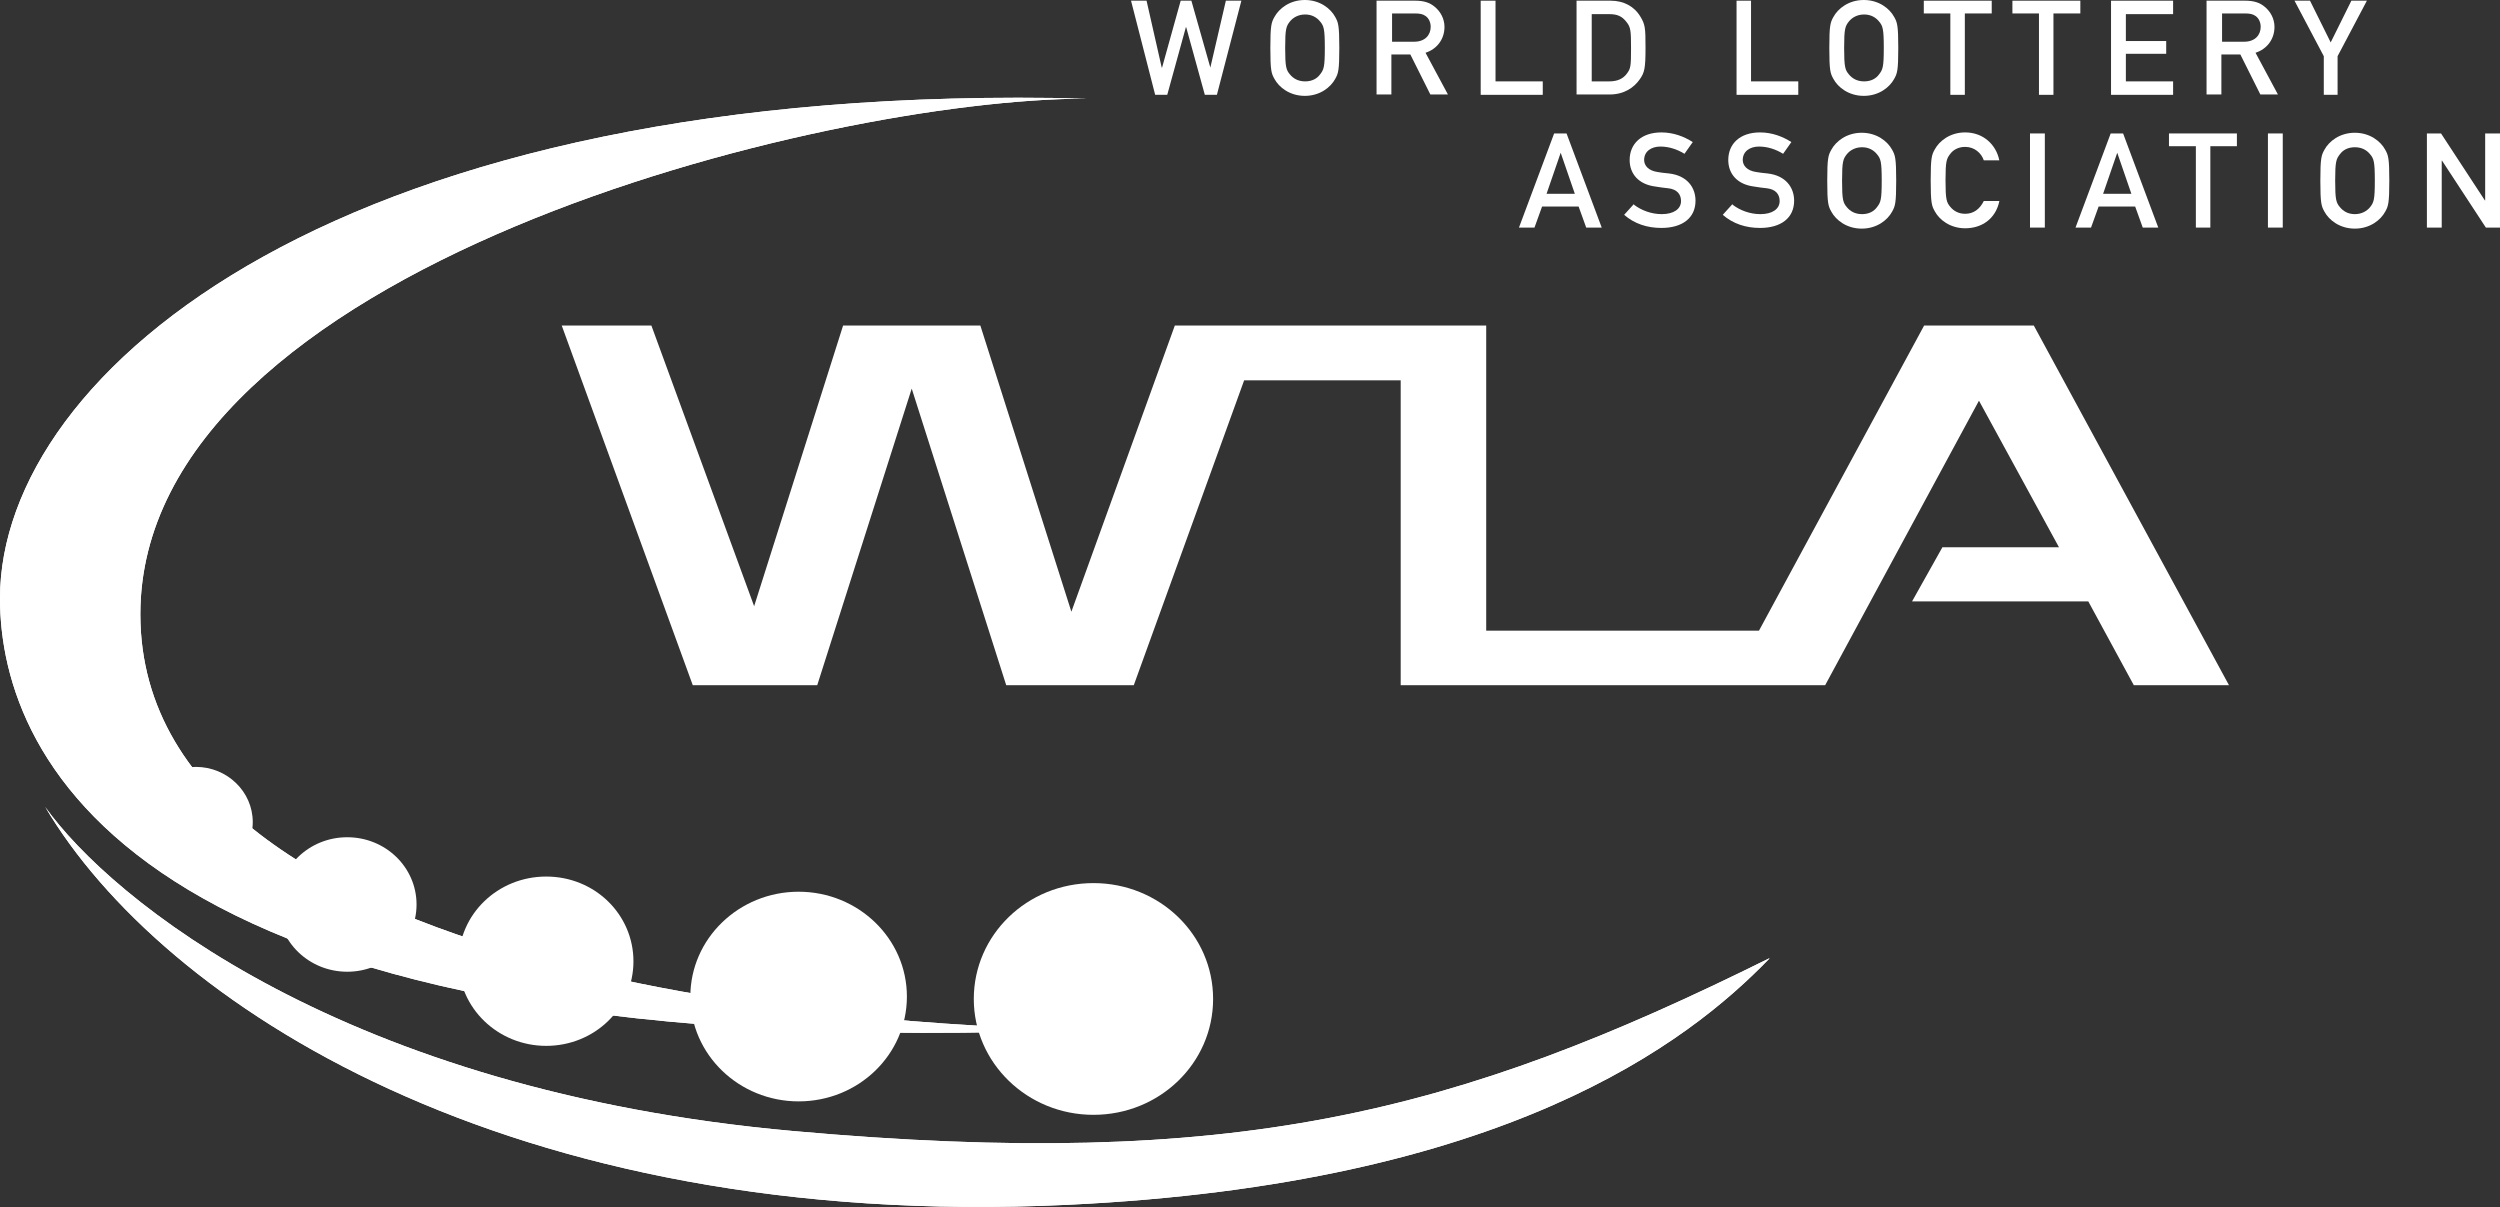<?xml version="1.0" encoding="UTF-8"?><svg id="Capa_2" xmlns="http://www.w3.org/2000/svg" viewBox="0 0 72.5 35.01"><rect x="0" y="0" width="72.5" height="35.01" fill="#333333" stroke="none"/><defs><style>.cls-1,.cls-2{fill:#fff;}.cls-2{fill-rule:evenodd;}</style></defs><g id="Capa_1-2"><path class="cls-2" d="m31.52,2.86C9.89,2.31,0,10.78,0,17.35c0,4.73,4.03,13.66,31.66,12.5-4.68,0-27.59-1.03-27.59-12.04C4.08,7.76,23.88,2.86,31.52,2.86"/><path class="cls-1" d="m31.52,2.86C9.89,2.31,0,10.78,0,17.35c0,4.73,4.03,13.66,31.66,12.5-4.68,0-27.59-1.03-27.59-12.04C4.08,7.76,23.88,2.86,31.52,2.86"/><path class="cls-1" d="m8.06,26.23c0-1.08.9-1.95,2.01-1.95s2.01.87,2.01,1.95-.9,1.95-2.01,1.95-2.01-.87-2.01-1.95"/><path class="cls-1" d="m7.33,23.84c0-.88-.74-1.6-1.65-1.6s-1.65.72-1.65,1.6.74,1.6,1.65,1.6,1.65-.72,1.65-1.6"/><path class="cls-1" d="m13.3,27.88c0-1.36,1.13-2.46,2.54-2.46s2.53,1.1,2.53,2.46-1.13,2.45-2.53,2.45c-1.4,0-2.54-1.1-2.54-2.45"/><path class="cls-1" d="m20.02,28.9c0-1.68,1.41-3.04,3.14-3.04s3.14,1.36,3.14,3.04-1.4,3.04-3.14,3.04c-1.73,0-3.14-1.36-3.14-3.04"/><path class="cls-1" d="m28.24,28.97c0-1.86,1.55-3.36,3.47-3.36s3.47,1.5,3.47,3.36-1.55,3.36-3.47,3.36-3.47-1.51-3.47-3.36"/><path class="cls-1" d="m51.31,27.8c-2.35,2.43-7.64,6.54-20.36,7.14-16.26.77-26.28-5.87-29.64-11.54,1.9,2.67,8.65,8.23,21.69,9.4,12.81,1.15,19.2-.49,28.31-5.01"/><path class="cls-1" d="m51.31,27.8c-2.35,2.43-7.64,6.54-20.36,7.14-16.26.77-26.28-5.87-29.64-11.54,1.9,2.67,8.65,8.23,21.69,9.4,12.81,1.15,19.2-.49,28.31-5.01"/><polygon class="cls-1" points="32.8 .02 33.25 .02 33.69 1.96 33.7 1.96 34.24 .02 34.55 .02 35.1 1.96 35.1 1.96 35.55 .02 36 .02 35.29 2.75 34.94 2.75 34.4 .79 34.39 .79 33.85 2.75 33.5 2.75 32.8 .02"/><path class="cls-1" d="m36.96.49h0c.13-.24.44-.49.88-.49s.75.25.88.49c.09.16.12.24.12.9s-.03.74-.12.9c-.13.24-.44.49-.88.49s-.75-.25-.88-.49c-.09-.16-.12-.24-.12-.9s.03-.74.12-.9m.45,1.67c.09.11.23.2.44.2s.35-.09.43-.2c.11-.14.14-.21.14-.77s-.03-.64-.14-.77c-.09-.11-.23-.2-.43-.2s-.35.09-.44.2c-.11.14-.14.21-.14.77s.03.64.14.77Z"/><path class="cls-1" d="m39.94.02h1.1c.24,0,.42.05.57.18.16.13.28.34.28.58,0,.35-.21.64-.55.75l.65,1.21h-.51l-.58-1.16h-.55v1.16h-.43V.02h0Zm.43,1.19h.64c.32,0,.48-.2.48-.43,0-.14-.06-.25-.14-.31-.08-.06-.17-.08-.31-.08h-.67v.83Z"/><polygon class="cls-1" points="42.94 .02 43.37 .02 43.37 2.36 44.74 2.36 44.74 2.75 42.94 2.75 42.94 .02"/><path class="cls-1" d="m45.73.02h.98c.37,0,.68.16.86.46.14.23.15.33.15.9,0,.61-.03.72-.16.91-.17.25-.46.45-.88.45h-.96V.02Zm.43,2.34h.51c.24,0,.41-.08.52-.24.1-.14.11-.21.11-.72s-.01-.61-.13-.76c-.13-.17-.27-.23-.5-.23h-.51v1.95Z"/><polygon class="cls-1" points="50.36 .02 50.78 .02 50.78 2.36 52.15 2.36 52.15 2.75 50.36 2.75 50.36 .02"/><path class="cls-1" d="m53.17.49h0c.13-.24.44-.49.88-.49s.75.25.88.49c.09.16.12.24.12.9s-.03.74-.12.9c-.13.24-.44.49-.88.49s-.75-.25-.88-.49c-.09-.16-.12-.24-.12-.9s.03-.74.12-.9m.45,1.67c.09.11.23.2.44.2s.35-.09.43-.2c.11-.14.14-.21.14-.77s-.03-.64-.14-.77c-.09-.11-.23-.2-.43-.2s-.35.09-.44.2c-.11.14-.14.21-.14.77s.03.64.14.77Z"/><polygon class="cls-1" points="56.56 .39 55.79 .39 55.79 .02 57.76 .02 57.76 .39 56.98 .39 56.98 2.75 56.56 2.75 56.56 .39"/><polygon class="cls-1" points="59.13 .39 58.36 .39 58.36 .02 60.33 .02 60.33 .39 59.55 .39 59.55 2.75 59.13 2.75 59.13 .39"/><polygon class="cls-1" points="61.22 .02 63.02 .02 63.02 .41 61.65 .41 61.65 1.19 62.82 1.19 62.82 1.56 61.65 1.56 61.65 2.36 63.02 2.36 63.02 2.75 61.22 2.75 61.22 .02"/><path class="cls-1" d="m64.01.02h1.1c.24,0,.42.05.57.18.16.13.28.34.28.58,0,.35-.21.64-.55.75l.65,1.21h-.51l-.58-1.16h-.55v1.16h-.43V.02Zm.43,1.19h.64c.32,0,.48-.2.48-.43,0-.14-.06-.25-.14-.31-.08-.06-.17-.08-.31-.08h-.67v.83Z"/><polygon class="cls-1" points="67.39 1.63 66.54 .02 66.99 .02 67.59 1.23 68.19 .02 68.64 .02 67.79 1.63 67.79 2.75 67.39 2.75 67.39 1.63 67.39 1.63"/><path class="cls-1" d="m45.79,5.99h-1.07l-.22.61h-.45l1.02-2.73h.36l1.02,2.73h-.45l-.22-.61Zm-.12-.37l-.41-1.19h0l-.41,1.19h.82Z"/><path class="cls-1" d="m47.39,5.94c.21.16.5.27.8.27.35,0,.56-.15.56-.38,0-.19-.11-.34-.37-.37-.13-.01-.23-.03-.37-.05-.49-.06-.75-.37-.75-.77,0-.47.34-.8.92-.8.35,0,.66.12.91.28l-.24.34c-.21-.13-.45-.21-.7-.21s-.47.13-.47.39c0,.15.11.31.4.35.07.01.18.03.32.04.53.06.77.41.77.79,0,.5-.38.79-.99.79-.41,0-.78-.12-1.08-.38l.28-.31Z"/><path class="cls-1" d="m50.25,5.94c.21.16.5.27.8.27.35,0,.56-.15.56-.38,0-.19-.11-.34-.37-.37-.13-.01-.23-.03-.37-.05-.49-.06-.75-.37-.75-.77,0-.47.34-.8.92-.8.35,0,.66.12.91.28l-.24.34c-.21-.13-.45-.21-.7-.21s-.47.13-.47.39c0,.15.11.31.4.35.08.01.18.03.32.04.53.06.77.41.77.79,0,.5-.38.79-.99.79-.41,0-.78-.12-1.08-.38l.28-.31Z"/><path class="cls-1" d="m53.11,4.34h0c.13-.24.44-.49.88-.49s.75.25.88.49c.09.16.12.24.12.9s-.03.74-.12.9c-.13.24-.44.49-.88.49s-.75-.25-.88-.49c-.09-.16-.12-.24-.12-.9s.03-.74.12-.9m.45,1.67c.09.11.23.2.44.2s.35-.09.43-.2c.11-.14.14-.21.14-.77s-.03-.64-.14-.77c-.09-.11-.23-.2-.43-.2s-.35.09-.44.2c-.11.14-.14.21-.14.77s.03.64.14.77Z"/><path class="cls-1" d="m57.98,5.84c-.11.51-.51.78-.99.78-.44,0-.75-.25-.88-.49-.09-.16-.12-.24-.12-.9s.03-.74.12-.9c.13-.24.44-.49.88-.49.53,0,.9.36.99.81h-.45c-.07-.21-.27-.39-.54-.39-.2,0-.35.09-.43.2-.11.14-.14.21-.14.77s.03.64.14.77c.09.11.23.2.43.2.24,0,.42-.13.54-.37h.45Z"/><rect class="cls-1" x="58.87" y="3.87" width=".43" height="2.73"/><path class="cls-1" d="m61.93,5.99h-1.07l-.22.61h-.45l1.02-2.73h.36l1.02,2.73h-.45l-.22-.61Zm-.12-.37l-.41-1.19h0l-.41,1.19h.82Z"/><polygon class="cls-1" points="63.68 4.24 62.9 4.24 62.9 3.87 64.87 3.87 64.87 4.24 64.1 4.24 64.1 6.6 63.68 6.6 63.68 4.24"/><rect class="cls-1" x="65.77" y="3.87" width=".43" height="2.73"/><path class="cls-1" d="m67.41,4.34h0c.13-.24.44-.49.88-.49s.75.25.88.49c.09.16.12.24.12.9s-.03.74-.12.9c-.13.24-.44.49-.88.49s-.75-.25-.88-.49c-.09-.16-.12-.24-.12-.9s.03-.74.12-.9m.45,1.67c.09.11.23.2.43.2s.35-.09.44-.2c.11-.14.14-.21.14-.77s-.03-.64-.14-.77c-.09-.11-.23-.2-.44-.2s-.35.09-.43.2c-.11.14-.14.21-.14.77s.03.64.14.77Z"/><polygon class="cls-1" points="70.38 3.87 70.79 3.87 72.06 5.81 72.07 5.81 72.07 3.87 72.5 3.87 72.5 6.6 72.09 6.6 70.82 4.66 70.81 4.66 70.81 6.6 70.38 6.6 70.38 3.87"/><polygon class="cls-1" points="52.93 19.87 40.62 19.87 40.62 11.03 36.08 11.03 32.88 19.87 29.18 19.87 26.44 11.27 23.7 19.87 20.09 19.87 16.29 9.44 18.89 9.44 21.87 17.58 24.45 9.44 28.43 9.44 31.07 17.74 34.07 9.44 43.1 9.44 43.1 18.29 51.01 18.29 55.8 9.44 58.98 9.44 64.64 19.87 61.88 19.87 60.56 17.44 55.45 17.44 56.33 15.87 59.71 15.87 57.39 11.62 52.93 19.87"/></g></svg>
